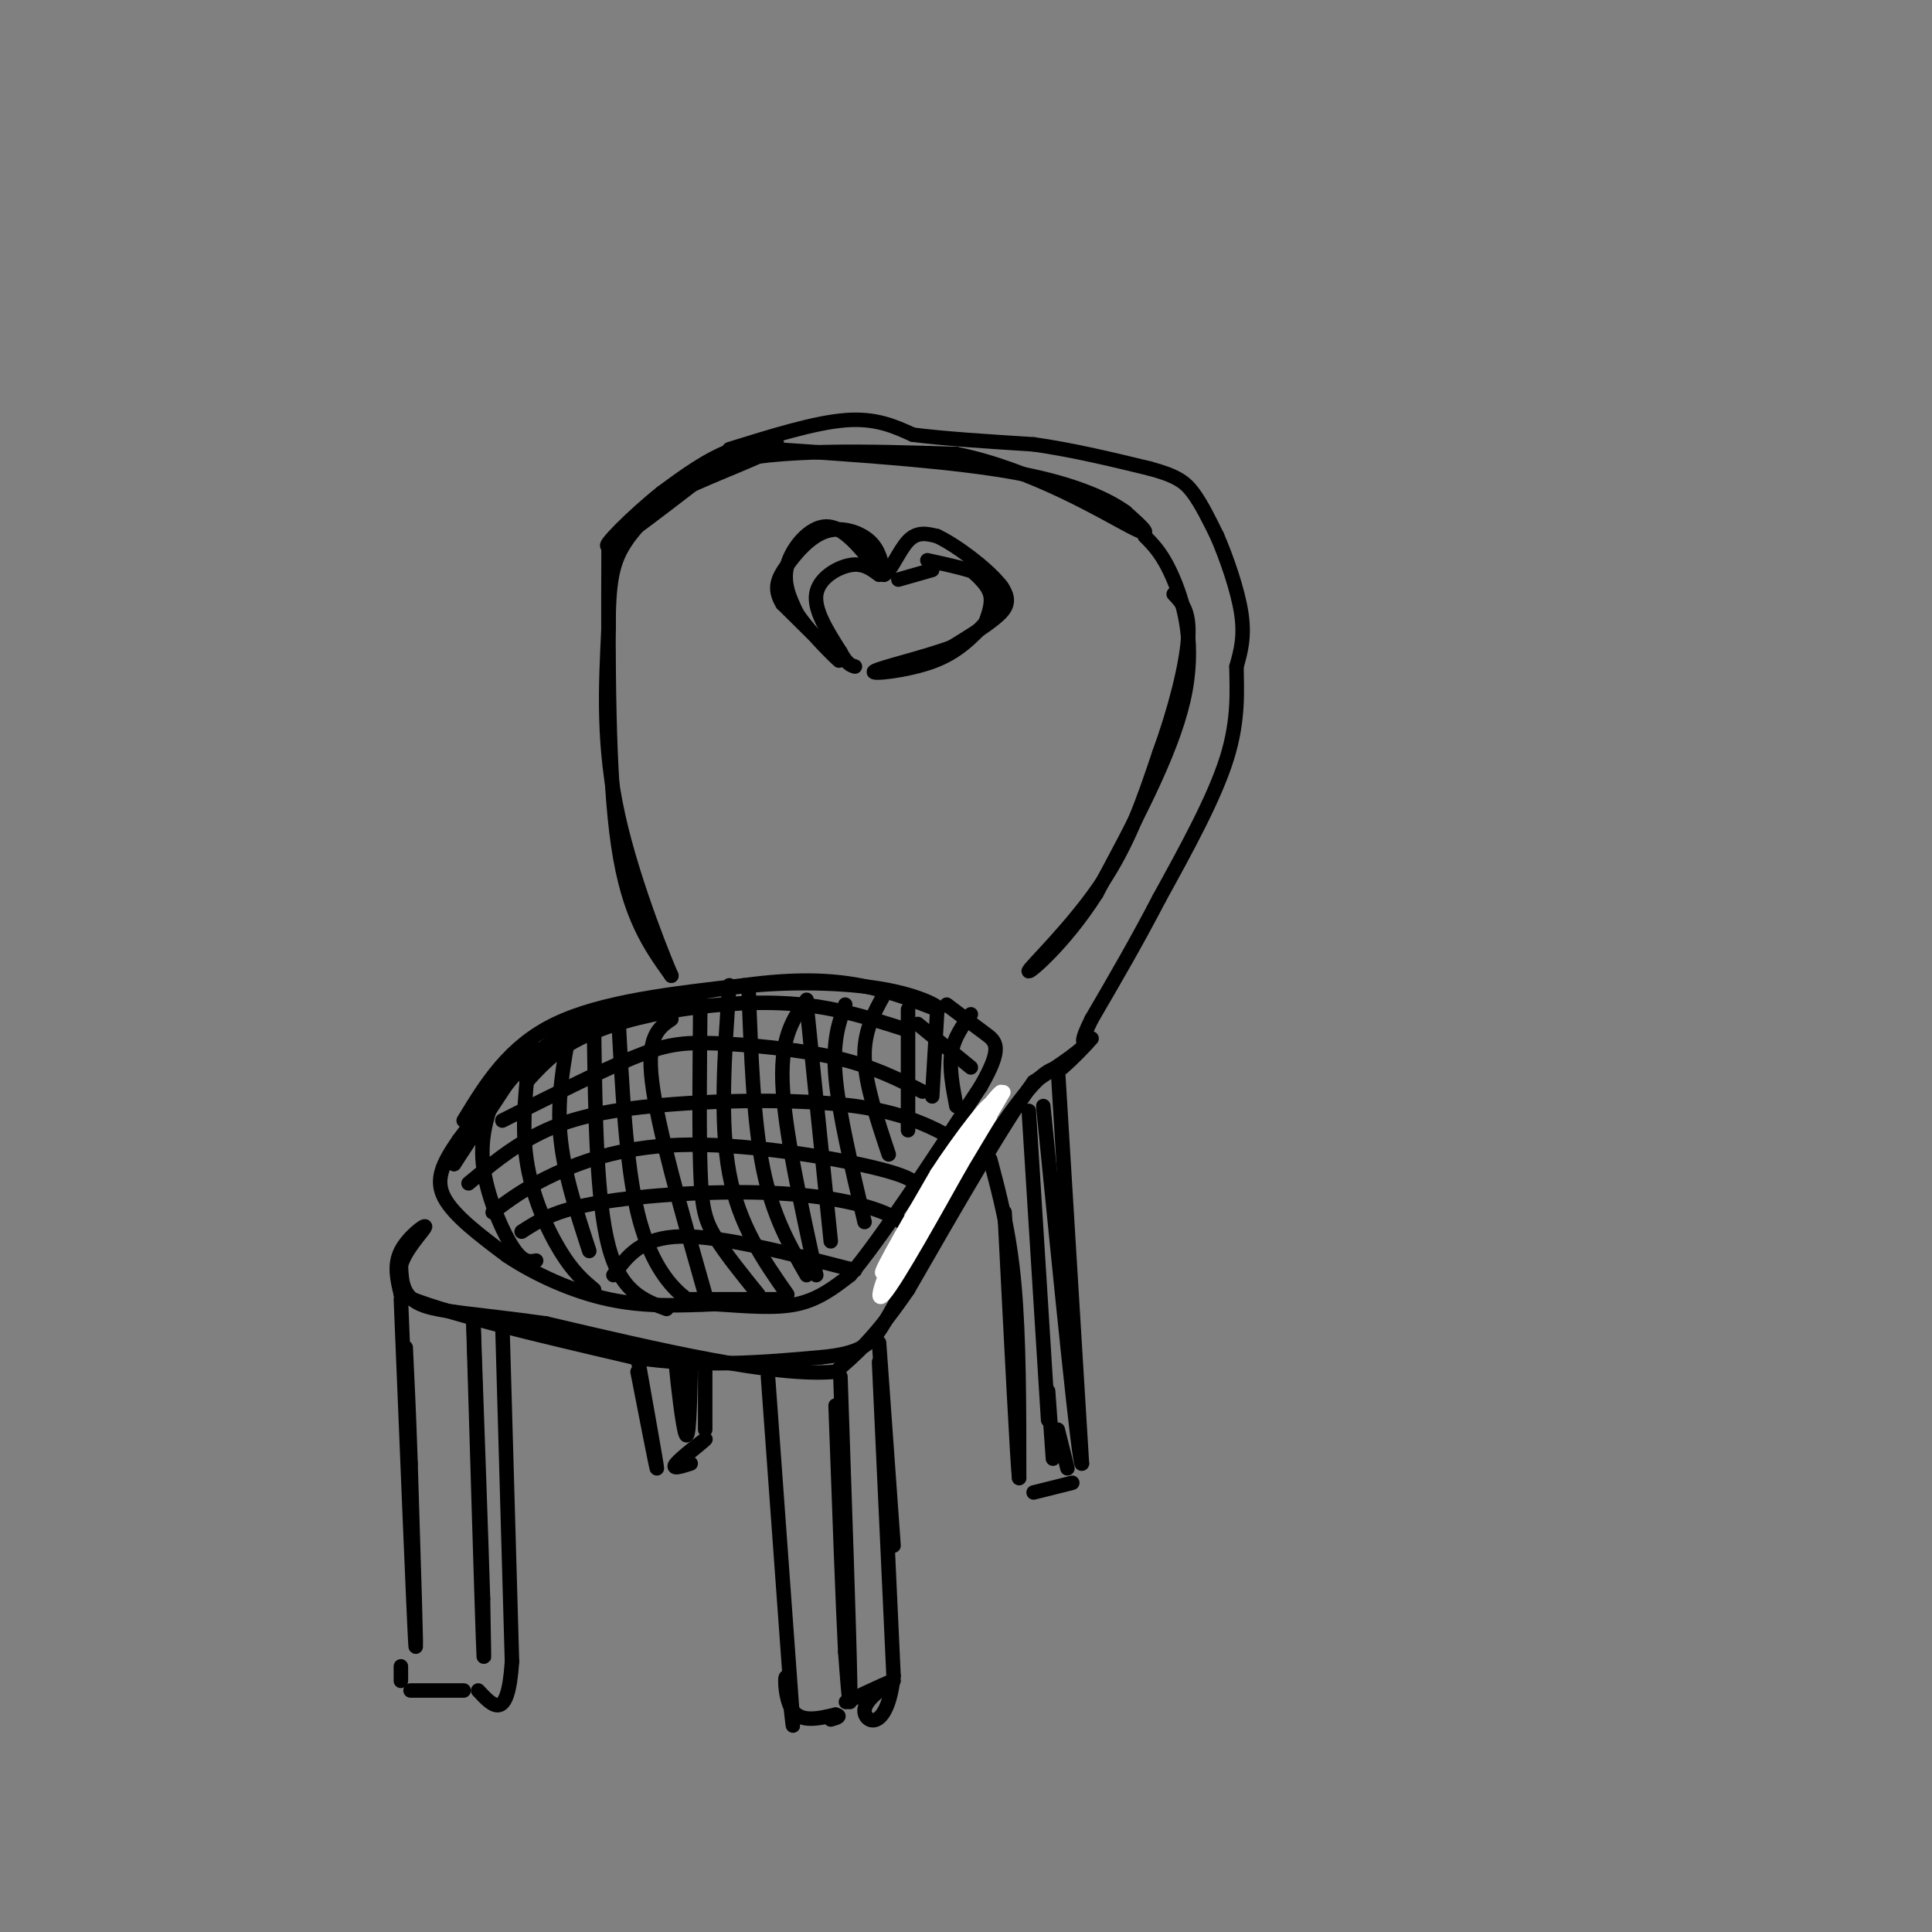 <svg viewBox='0 0 400 400' version='1.1' xmlns='http://www.w3.org/2000/svg' xmlns:xlink='http://www.w3.org/1999/xlink'><rect x="0" y="0" width="400" height="400" fill="#808080" stroke="none"/><g fill='none' stroke='rgb(0,0,0)' stroke-width='3' stroke-linecap='round' stroke-linejoin='round'><path d='M126,114c-0.083,23.167 -0.167,46.333 2,61c2.167,14.667 6.583,20.833 11,27'/><path d='M139,202c-0.644,-1.400 -7.756,-18.400 -11,-33c-3.244,-14.600 -2.622,-26.800 -2,-39'/><path d='M126,130c-0.044,-9.400 0.844,-13.400 3,-17c2.156,-3.600 5.578,-6.800 9,-10'/><path d='M138,103c6.667,-3.702 18.833,-7.958 22,-10c3.167,-2.042 -2.667,-1.869 -8,0c-5.333,1.869 -10.167,5.435 -15,9'/><path d='M137,102c-5.800,4.600 -12.800,11.600 -11,11c1.800,-0.600 12.400,-8.800 23,-17'/><path d='M149,96c12.000,-3.167 30.500,-2.583 49,-2'/><path d='M198,94c15.667,3.156 30.333,12.044 36,15c5.667,2.956 2.333,-0.022 -1,-3'/><path d='M233,106c-2.778,-2.022 -9.222,-5.578 -22,-8c-12.778,-2.422 -31.889,-3.711 -51,-5'/><path d='M237,111c1.911,1.911 3.822,3.822 6,9c2.178,5.178 4.622,13.622 2,25c-2.622,11.378 -10.311,25.689 -18,40'/><path d='M227,185c-6.702,10.560 -14.458,16.958 -14,16c0.458,-0.958 9.131,-9.274 15,-18c5.869,-8.726 8.935,-17.863 12,-27'/><path d='M240,156c3.333,-9.133 5.667,-18.467 6,-24c0.333,-5.533 -1.333,-7.267 -3,-9'/><path d='M96,232c4.667,-7.667 9.333,-15.333 19,-20c9.667,-4.667 24.333,-6.333 39,-8'/><path d='M154,204c10.689,-1.467 17.911,-1.133 24,0c6.089,1.133 11.044,3.067 16,5'/><path d='M194,209c1.548,-0.012 -2.583,-2.542 -10,-4c-7.417,-1.458 -18.119,-1.845 -28,-1c-9.881,0.845 -18.940,2.923 -28,5'/><path d='M128,209c-8.178,2.556 -14.622,6.444 -20,12c-5.378,5.556 -9.689,12.778 -14,20'/><path d='M94,241c1.778,-2.800 13.222,-19.800 15,-23c1.778,-3.200 -6.111,7.400 -14,18'/><path d='M95,236c-3.422,4.933 -4.978,8.267 -3,12c1.978,3.733 7.489,7.867 13,12'/><path d='M105,260c5.711,3.822 13.489,7.378 21,9c7.511,1.622 14.756,1.311 22,1'/><path d='M148,270c6.711,0.422 12.489,0.978 17,0c4.511,-0.978 7.756,-3.489 11,-6'/><path d='M176,264c6.333,-7.500 16.667,-23.250 27,-39'/><path d='M203,225c4.778,-8.244 3.222,-9.356 1,-11c-2.222,-1.644 -5.111,-3.822 -8,-6'/><path d='M181,117c-3.289,-4.044 -6.578,-8.089 -10,-8c-3.422,0.089 -6.978,4.311 -8,8c-1.022,3.689 0.489,6.844 2,10'/><path d='M165,127c2.844,4.311 8.956,10.089 9,10c0.044,-0.089 -5.978,-6.044 -12,-12'/><path d='M162,125c-1.981,-3.234 -0.933,-5.321 1,-8c1.933,-2.679 4.751,-5.952 8,-7c3.249,-1.048 6.928,0.129 9,2c2.072,1.871 2.536,4.435 3,7'/><path d='M183,119c1.311,-0.422 3.089,-4.978 5,-7c1.911,-2.022 3.956,-1.511 6,-1'/><path d='M194,111c3.821,1.762 10.375,6.667 13,10c2.625,3.333 1.321,5.095 -1,7c-2.321,1.905 -5.661,3.952 -9,6'/><path d='M197,134c-5.595,2.083 -15.083,4.292 -16,5c-0.917,0.708 6.738,-0.083 12,-2c5.262,-1.917 8.131,-4.958 11,-8'/><path d='M204,129c3.044,-2.800 5.156,-5.800 3,-8c-2.156,-2.200 -8.578,-3.600 -15,-5'/><path d='M193,118c0.000,0.000 -7.000,2.000 -7,2'/><path d='M182,119c-1.644,-1.244 -3.289,-2.489 -6,-2c-2.711,0.489 -6.489,2.711 -7,6c-0.511,3.289 2.244,7.644 5,12'/><path d='M174,135c1.333,2.500 2.167,2.750 3,3'/><path d='M201,118c1.750,1.583 3.500,3.167 4,5c0.500,1.833 -0.250,3.917 -1,6'/><path d='M151,93c8.833,-2.750 17.667,-5.500 24,-6c6.333,-0.500 10.167,1.250 14,3'/><path d='M189,90c6.500,0.833 15.750,1.417 25,2'/><path d='M214,92c8.167,1.167 16.083,3.083 24,5'/><path d='M238,97c5.511,1.489 7.289,2.711 9,5c1.711,2.289 3.356,5.644 5,9'/><path d='M252,111c1.933,4.467 4.267,11.133 5,16c0.733,4.867 -0.133,7.933 -1,11'/><path d='M256,138c0.022,4.644 0.578,10.756 -2,19c-2.578,8.244 -8.289,18.622 -14,29'/><path d='M240,186c-4.667,9.000 -9.333,17.000 -14,25'/><path d='M226,211c-2.500,5.000 -1.750,5.000 -1,5'/><path d='M225,216c-2.000,2.167 -6.500,5.083 -11,8'/><path d='M214,224c-6.167,8.500 -16.083,25.750 -26,43'/><path d='M188,267c-6.833,10.000 -10.917,13.500 -15,17'/><path d='M173,284c-12.500,1.167 -36.250,-4.417 -60,-10'/><path d='M113,274c-14.933,-2.089 -22.267,-2.311 -26,-4c-3.733,-1.689 -3.867,-4.844 -4,-8'/><path d='M83,262c0.810,-3.238 4.833,-7.333 5,-8c0.167,-0.667 -3.524,2.095 -5,5c-1.476,2.905 -0.738,5.952 0,9'/><path d='M83,268c8.000,3.667 28.000,8.333 48,13'/><path d='M131,281c14.500,2.167 26.750,1.083 39,0'/><path d='M170,281c8.556,-0.800 10.444,-2.800 13,-7c2.556,-4.200 5.778,-10.600 9,-17'/><path d='M192,257c5.222,-8.778 13.778,-22.222 19,-29c5.222,-6.778 7.111,-6.889 9,-7'/><path d='M220,221c2.500,-2.167 4.250,-4.083 6,-6'/><path d='M174,285c0.917,26.750 1.833,53.500 2,63c0.167,9.500 -0.417,1.750 -1,-6'/><path d='M175,342c-0.500,-9.500 -1.250,-30.250 -2,-51'/><path d='M159,285c0.000,0.000 5.000,69.000 5,69'/><path d='M164,354c0.595,8.976 -0.417,-3.083 -1,-6c-0.583,-2.917 -0.738,3.310 1,6c1.738,2.690 5.369,1.845 9,1'/><path d='M173,355c1.333,0.333 0.167,0.667 -1,1'/><path d='M182,282c0.000,0.000 3.000,65.000 3,65'/><path d='M185,347c-1.357,12.048 -6.250,9.667 -6,7c0.250,-2.667 5.643,-5.619 6,-6c0.357,-0.381 -4.321,1.810 -9,4'/><path d='M176,352c-1.500,0.667 -0.750,0.333 0,0'/><path d='M182,278c0.000,0.000 3.000,42.000 3,42'/><path d='M219,221c0.000,0.000 5.000,82.000 5,82'/><path d='M224,303c-0.500,1.333 -4.250,-36.333 -8,-74'/><path d='M205,240c2.000,7.500 4.000,15.000 5,26c1.000,11.000 1.000,25.500 1,40'/><path d='M211,306c-0.333,-2.500 -1.667,-28.750 -3,-55'/><path d='M213,230c0.000,0.000 4.000,64.000 4,64'/><path d='M214,309c0.000,0.000 8.000,-2.000 8,-2'/><path d='M217,288c0.000,0.000 1.000,14.000 1,14'/><path d='M219,296c0.000,0.000 2.000,8.000 2,8'/><path d='M83,269c1.333,32.667 2.667,65.333 3,71c0.333,5.667 -0.333,-15.667 -1,-37'/><path d='M85,303c-0.333,-10.167 -0.667,-17.083 -1,-24'/><path d='M98,274c0.833,27.750 1.667,55.500 2,65c0.333,9.500 0.167,0.750 0,-8'/><path d='M100,331c-0.333,-11.000 -1.167,-34.500 -2,-58'/><path d='M85,350c0.000,0.000 11.000,0.000 11,0'/><path d='M104,274c0.000,0.000 2.000,70.000 2,70'/><path d='M106,344c-0.833,12.667 -3.917,9.333 -7,6'/><path d='M83,348c0.000,0.000 0.000,-3.000 0,-3'/><path d='M132,281c2.000,11.250 4.000,22.500 4,23c0.000,0.500 -2.000,-9.750 -4,-20'/><path d='M143,284c-0.178,7.156 -0.356,14.311 -1,13c-0.644,-1.311 -1.756,-11.089 -2,-14c-0.244,-2.911 0.378,1.044 1,5'/><path d='M146,285c0.000,-2.417 0.000,-4.833 0,-3c0.000,1.833 0.000,7.917 0,14'/><path d='M143,303c-2.067,0.667 -4.133,1.333 -3,0c1.133,-1.333 5.467,-4.667 6,-5c0.533,-0.333 -2.733,2.333 -6,5'/><path d='M103,225c-1.822,4.933 -3.644,9.867 -3,16c0.644,6.133 3.756,13.467 6,17c2.244,3.533 3.622,3.267 5,3'/><path d='M110,216c-1.044,8.200 -2.089,16.400 -1,24c1.089,7.600 4.311,14.600 7,19c2.689,4.400 4.844,6.200 7,8'/><path d='M123,214c0.250,17.250 0.500,34.500 3,44c2.500,9.500 7.250,11.250 12,13'/><path d='M128,210c0.800,15.467 1.600,30.933 4,41c2.400,10.067 6.400,14.733 9,17c2.600,2.267 3.800,2.133 5,2'/><path d='M139,211c-2.583,1.750 -5.167,3.500 -4,13c1.167,9.500 6.083,26.750 11,44'/><path d='M145,207c-0.133,13.489 -0.267,26.978 0,35c0.267,8.022 0.933,10.578 3,14c2.067,3.422 5.533,7.711 9,12'/><path d='M151,204c-1.000,14.167 -2.000,28.333 0,39c2.000,10.667 7.000,17.833 12,25'/><path d='M155,205c0.500,13.583 1.000,27.167 3,37c2.000,9.833 5.500,15.917 9,22'/><path d='M167,207c-2.667,3.750 -5.333,7.500 -5,17c0.333,9.500 3.667,24.750 7,40'/><path d='M167,208c0.000,0.000 5.000,49.000 5,49'/><path d='M175,208c-1.333,3.750 -2.667,7.500 -2,15c0.667,7.500 3.333,18.750 6,30'/><path d='M183,206c-2.083,3.750 -4.167,7.500 -4,13c0.167,5.500 2.583,12.750 5,20'/><path d='M188,209c0.000,0.000 0.000,25.000 0,25'/><path d='M194,210c0.000,0.000 -1.000,17.000 -1,17'/><path d='M201,210c-1.750,2.417 -3.500,4.833 -4,8c-0.500,3.167 0.250,7.083 1,11'/><path d='M118,213c-1.333,7.167 -2.667,14.333 -2,22c0.667,7.667 3.333,15.833 6,24'/><path d='M109,224c2.893,-3.185 5.786,-6.369 11,-9c5.214,-2.631 12.750,-4.708 21,-6c8.250,-1.292 17.214,-1.798 25,-1c7.786,0.798 14.393,2.899 21,5'/><path d='M104,232c10.125,-5.107 20.250,-10.214 27,-13c6.750,-2.786 10.125,-3.250 17,-3c6.875,0.250 17.250,1.214 25,3c7.750,1.786 12.875,4.393 18,7'/><path d='M97,245c4.310,-3.601 8.619,-7.202 14,-10c5.381,-2.798 11.833,-4.792 24,-6c12.167,-1.208 30.048,-1.631 42,0c11.952,1.631 17.976,5.315 24,9'/><path d='M102,251c3.440,-2.583 6.881,-5.167 13,-8c6.119,-2.833 14.917,-5.917 28,-6c13.083,-0.083 30.452,2.833 39,5c8.548,2.167 8.274,3.583 8,5'/><path d='M108,255c3.405,-2.208 6.810,-4.417 16,-6c9.190,-1.583 24.167,-2.542 36,-2c11.833,0.542 20.524,2.583 25,5c4.476,2.417 4.738,5.208 5,8'/><path d='M127,264c2.833,-3.917 5.667,-7.833 14,-8c8.333,-0.167 22.167,3.417 36,7'/><path d='M143,269c0.000,0.000 19.000,0.000 19,0'/><path d='M190,212c0.000,0.000 11.000,9.000 11,9'/></g>
<g fill='none' stroke='rgb(255,255,255)' stroke-width='3' stroke-linecap='round' stroke-linejoin='round'><path d='M205,231c-11.467,19.156 -22.933,38.311 -21,35c1.933,-3.311 17.267,-29.089 22,-37c4.733,-7.911 -1.133,2.044 -7,12'/><path d='M199,241c-4.826,8.602 -13.390,24.106 -16,27c-2.610,2.894 0.733,-6.822 8,-19c7.267,-12.178 18.456,-26.817 16,-22c-2.456,4.817 -18.559,29.091 -23,35c-4.441,5.909 2.779,-6.545 10,-19'/><path d='M194,243c4.800,-7.400 11.800,-16.400 11,-14c-0.800,2.400 -9.400,16.200 -18,30'/></g>
</svg>